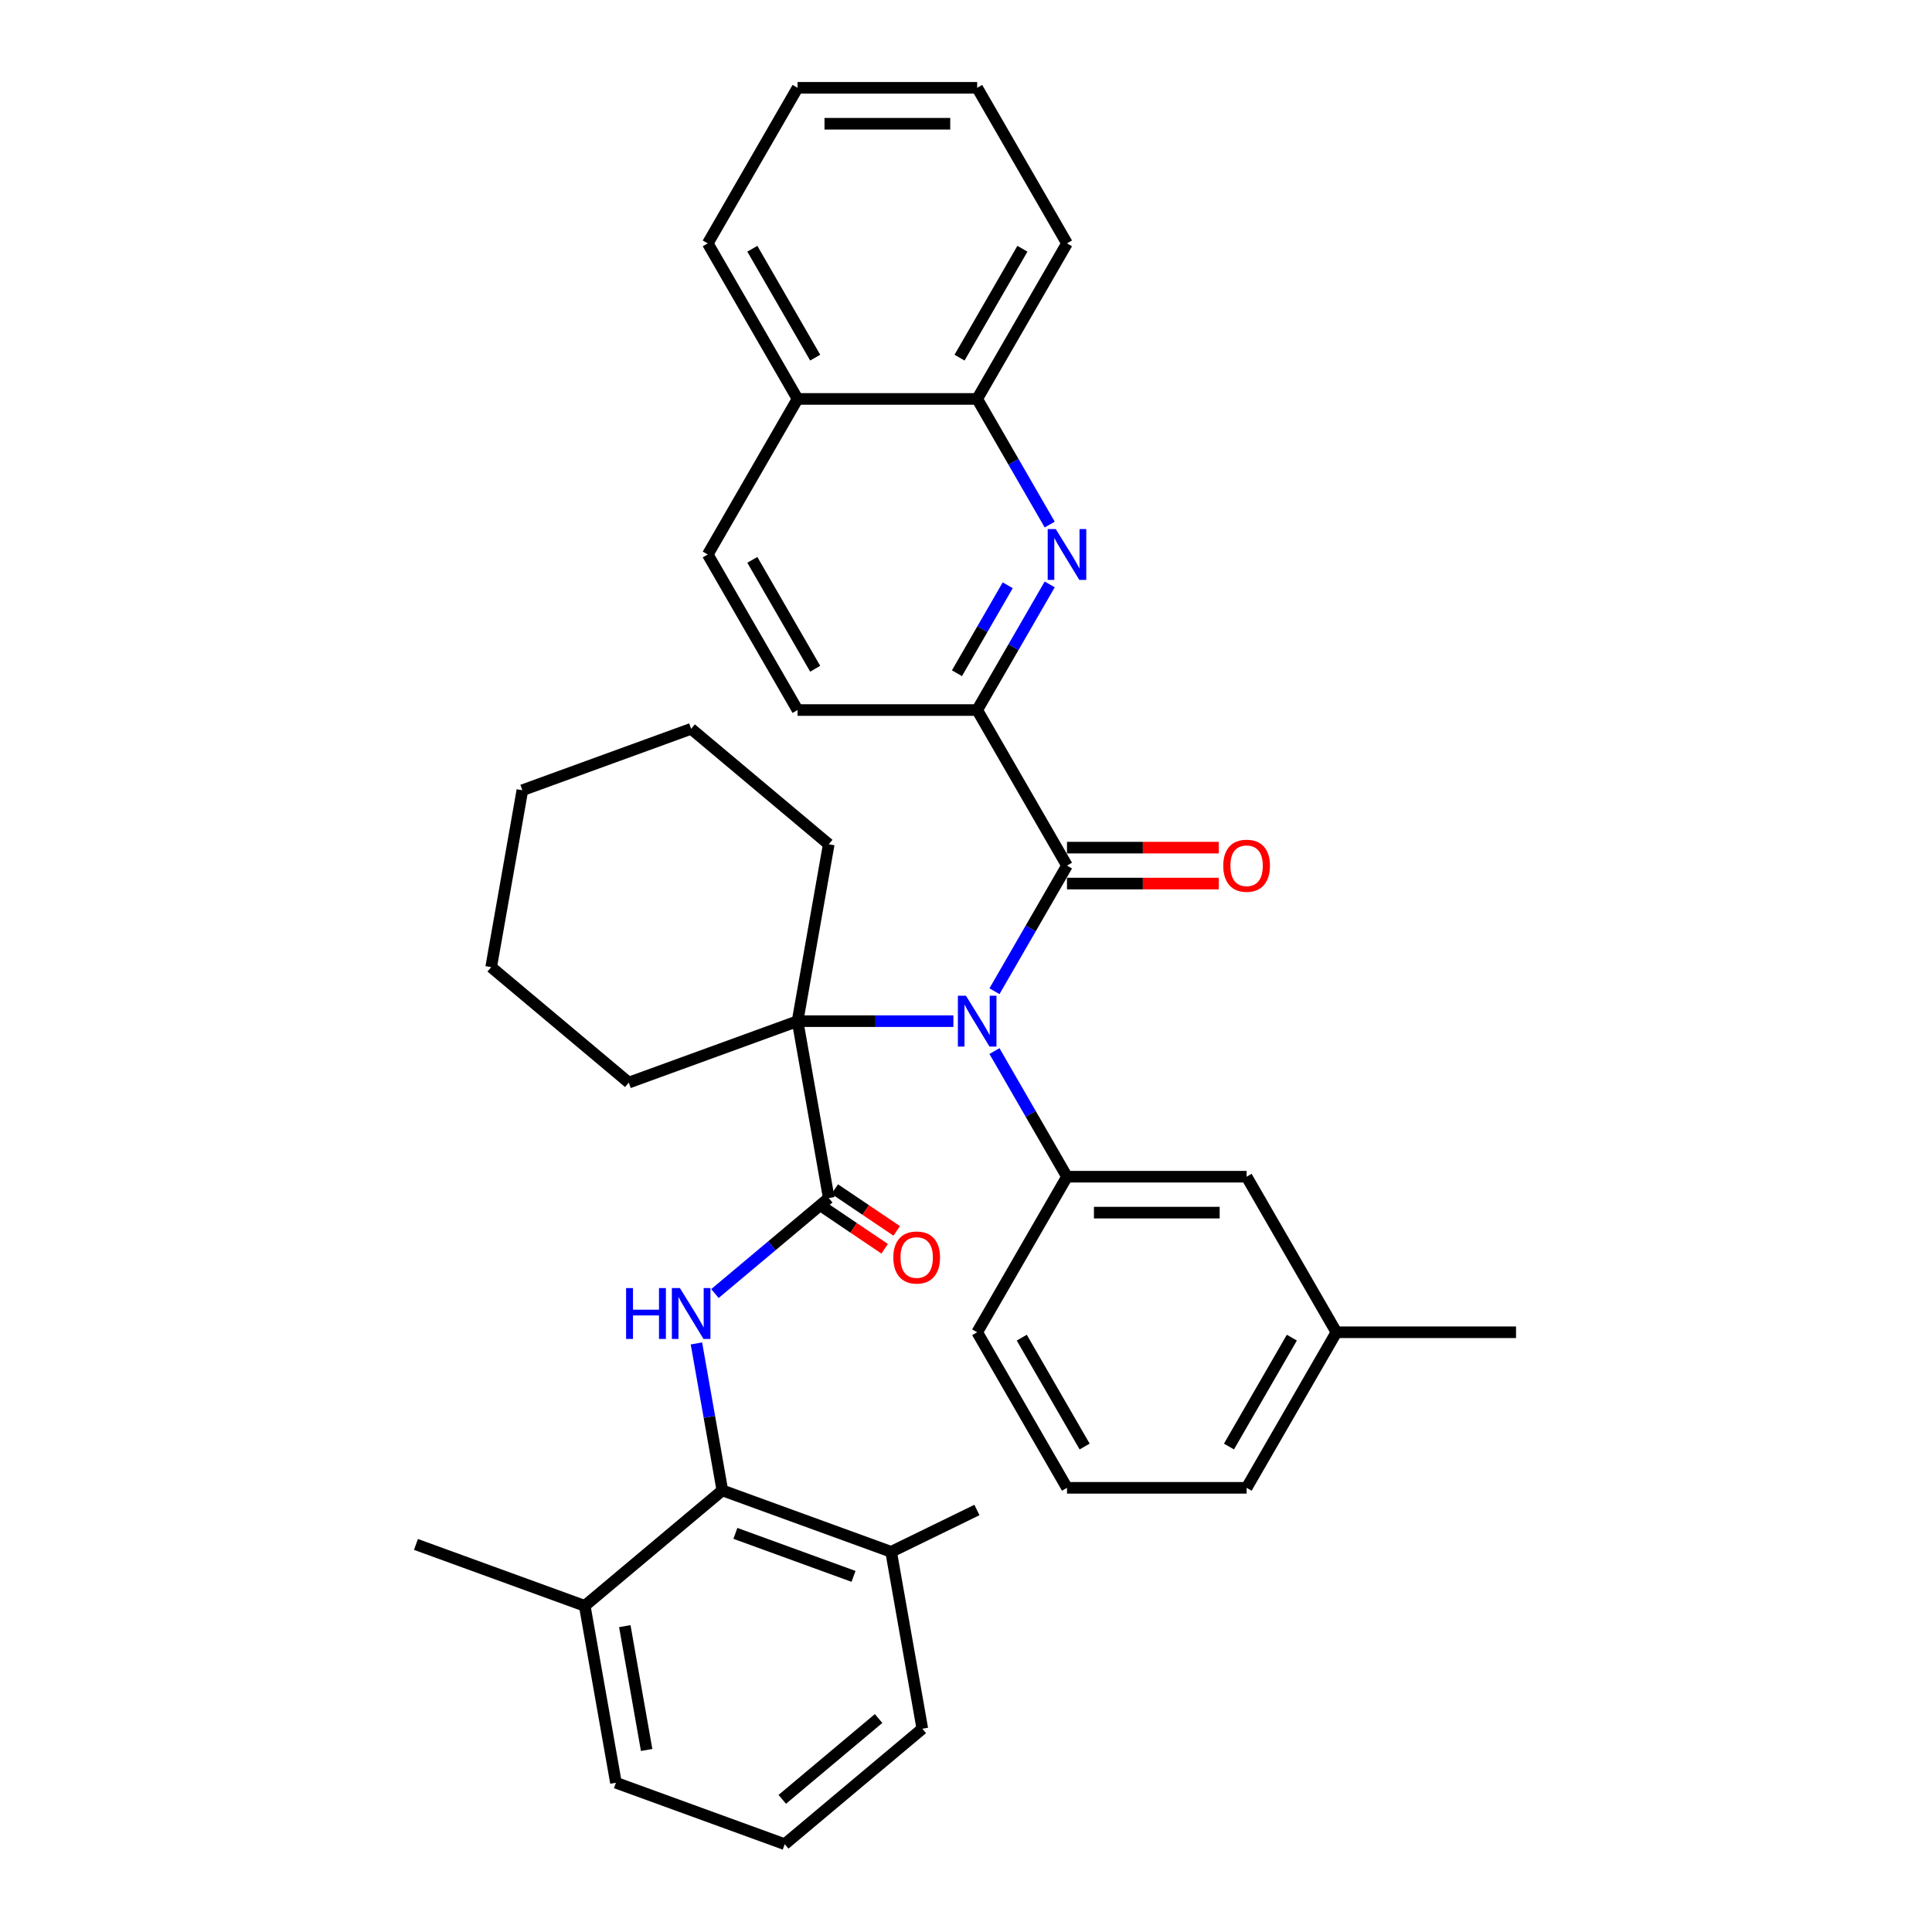 <?xml version='1.0' encoding='iso-8859-1'?>
<svg version='1.1' baseProfile='full'
              xmlns='http://www.w3.org/2000/svg'
                      xmlns:rdkit='http://www.rdkit.org/xml'
                      xmlns:xlink='http://www.w3.org/1999/xlink'
                  xml:space='preserve'
width='1000px' height='1000px' viewBox='0 0 1000 1000'>
<!-- END OF HEADER -->
<rect style='opacity:1.0;fill:#FFFFFF;stroke:none' width='1000' height='1000' x='0' y='0'> </rect>
<path class='bond-0' d='M 514.729,513.059 L 533.501,480.546' style='fill:none;fill-rule:evenodd;stroke:#0000FF;stroke-width:6px;stroke-linecap:butt;stroke-linejoin:miter;stroke-opacity:1' />
<path class='bond-0' d='M 533.501,480.546 L 552.273,448.033' style='fill:none;fill-rule:evenodd;stroke:#000000;stroke-width:6px;stroke-linecap:butt;stroke-linejoin:miter;stroke-opacity:1' />
<path class='bond-2' d='M 493.477,528.548 L 453.146,528.548' style='fill:none;fill-rule:evenodd;stroke:#0000FF;stroke-width:6px;stroke-linecap:butt;stroke-linejoin:miter;stroke-opacity:1' />
<path class='bond-2' d='M 453.146,528.548 L 412.815,528.548' style='fill:none;fill-rule:evenodd;stroke:#000000;stroke-width:6px;stroke-linecap:butt;stroke-linejoin:miter;stroke-opacity:1' />
<path class='bond-6' d='M 514.729,544.038 L 533.501,576.551' style='fill:none;fill-rule:evenodd;stroke:#0000FF;stroke-width:6px;stroke-linecap:butt;stroke-linejoin:miter;stroke-opacity:1' />
<path class='bond-6' d='M 533.501,576.551 L 552.273,609.064' style='fill:none;fill-rule:evenodd;stroke:#000000;stroke-width:6px;stroke-linecap:butt;stroke-linejoin:miter;stroke-opacity:1' />
<path class='bond-5' d='M 552.273,448.033 L 505.787,367.517' style='fill:none;fill-rule:evenodd;stroke:#000000;stroke-width:6px;stroke-linecap:butt;stroke-linejoin:miter;stroke-opacity:1' />
<path class='bond-9' d='M 552.273,457.33 L 591.553,457.33' style='fill:none;fill-rule:evenodd;stroke:#000000;stroke-width:6px;stroke-linecap:butt;stroke-linejoin:miter;stroke-opacity:1' />
<path class='bond-9' d='M 591.553,457.33 L 630.833,457.33' style='fill:none;fill-rule:evenodd;stroke:#FF0000;stroke-width:6px;stroke-linecap:butt;stroke-linejoin:miter;stroke-opacity:1' />
<path class='bond-9' d='M 552.273,438.736 L 591.553,438.736' style='fill:none;fill-rule:evenodd;stroke:#000000;stroke-width:6px;stroke-linecap:butt;stroke-linejoin:miter;stroke-opacity:1' />
<path class='bond-9' d='M 591.553,438.736 L 630.833,438.736' style='fill:none;fill-rule:evenodd;stroke:#FF0000;stroke-width:6px;stroke-linecap:butt;stroke-linejoin:miter;stroke-opacity:1' />
<path class='bond-1' d='M 428.96,620.107 L 412.815,528.548' style='fill:none;fill-rule:evenodd;stroke:#000000;stroke-width:6px;stroke-linecap:butt;stroke-linejoin:miter;stroke-opacity:1' />
<path class='bond-3' d='M 428.96,620.107 L 399.504,644.824' style='fill:none;fill-rule:evenodd;stroke:#000000;stroke-width:6px;stroke-linecap:butt;stroke-linejoin:miter;stroke-opacity:1' />
<path class='bond-3' d='M 399.504,644.824 L 370.049,669.54' style='fill:none;fill-rule:evenodd;stroke:#0000FF;stroke-width:6px;stroke-linecap:butt;stroke-linejoin:miter;stroke-opacity:1' />
<path class='bond-10' d='M 425.84,624.732 L 441.866,635.543' style='fill:none;fill-rule:evenodd;stroke:#000000;stroke-width:6px;stroke-linecap:butt;stroke-linejoin:miter;stroke-opacity:1' />
<path class='bond-10' d='M 441.866,635.543 L 457.893,646.354' style='fill:none;fill-rule:evenodd;stroke:#FF0000;stroke-width:6px;stroke-linecap:butt;stroke-linejoin:miter;stroke-opacity:1' />
<path class='bond-10' d='M 432.079,615.483 L 448.106,626.294' style='fill:none;fill-rule:evenodd;stroke:#000000;stroke-width:6px;stroke-linecap:butt;stroke-linejoin:miter;stroke-opacity:1' />
<path class='bond-10' d='M 448.106,626.294 L 464.132,637.105' style='fill:none;fill-rule:evenodd;stroke:#FF0000;stroke-width:6px;stroke-linecap:butt;stroke-linejoin:miter;stroke-opacity:1' />
<path class='bond-18' d='M 412.815,528.548 L 428.96,436.989' style='fill:none;fill-rule:evenodd;stroke:#000000;stroke-width:6px;stroke-linecap:butt;stroke-linejoin:miter;stroke-opacity:1' />
<path class='bond-19' d='M 412.815,528.548 L 325.451,560.347' style='fill:none;fill-rule:evenodd;stroke:#000000;stroke-width:6px;stroke-linecap:butt;stroke-linejoin:miter;stroke-opacity:1' />
<path class='bond-7' d='M 360.471,695.357 L 367.177,733.392' style='fill:none;fill-rule:evenodd;stroke:#0000FF;stroke-width:6px;stroke-linecap:butt;stroke-linejoin:miter;stroke-opacity:1' />
<path class='bond-7' d='M 367.177,733.392 L 373.884,771.427' style='fill:none;fill-rule:evenodd;stroke:#000000;stroke-width:6px;stroke-linecap:butt;stroke-linejoin:miter;stroke-opacity:1' />
<path class='bond-4' d='M 543.33,302.491 L 524.558,335.004' style='fill:none;fill-rule:evenodd;stroke:#0000FF;stroke-width:6px;stroke-linecap:butt;stroke-linejoin:miter;stroke-opacity:1' />
<path class='bond-4' d='M 524.558,335.004 L 505.787,367.517' style='fill:none;fill-rule:evenodd;stroke:#000000;stroke-width:6px;stroke-linecap:butt;stroke-linejoin:miter;stroke-opacity:1' />
<path class='bond-4' d='M 521.595,302.947 L 508.455,325.707' style='fill:none;fill-rule:evenodd;stroke:#0000FF;stroke-width:6px;stroke-linecap:butt;stroke-linejoin:miter;stroke-opacity:1' />
<path class='bond-4' d='M 508.455,325.707 L 495.315,348.466' style='fill:none;fill-rule:evenodd;stroke:#000000;stroke-width:6px;stroke-linecap:butt;stroke-linejoin:miter;stroke-opacity:1' />
<path class='bond-8' d='M 543.33,271.512 L 524.558,238.999' style='fill:none;fill-rule:evenodd;stroke:#0000FF;stroke-width:6px;stroke-linecap:butt;stroke-linejoin:miter;stroke-opacity:1' />
<path class='bond-8' d='M 524.558,238.999 L 505.787,206.486' style='fill:none;fill-rule:evenodd;stroke:#000000;stroke-width:6px;stroke-linecap:butt;stroke-linejoin:miter;stroke-opacity:1' />
<path class='bond-12' d='M 505.787,367.517 L 412.815,367.517' style='fill:none;fill-rule:evenodd;stroke:#000000;stroke-width:6px;stroke-linecap:butt;stroke-linejoin:miter;stroke-opacity:1' />
<path class='bond-11' d='M 552.273,609.064 L 645.244,609.064' style='fill:none;fill-rule:evenodd;stroke:#000000;stroke-width:6px;stroke-linecap:butt;stroke-linejoin:miter;stroke-opacity:1' />
<path class='bond-11' d='M 566.218,627.658 L 631.298,627.658' style='fill:none;fill-rule:evenodd;stroke:#000000;stroke-width:6px;stroke-linecap:butt;stroke-linejoin:miter;stroke-opacity:1' />
<path class='bond-20' d='M 552.273,609.064 L 505.787,689.58' style='fill:none;fill-rule:evenodd;stroke:#000000;stroke-width:6px;stroke-linecap:butt;stroke-linejoin:miter;stroke-opacity:1' />
<path class='bond-13' d='M 373.884,771.427 L 461.248,803.226' style='fill:none;fill-rule:evenodd;stroke:#000000;stroke-width:6px;stroke-linecap:butt;stroke-linejoin:miter;stroke-opacity:1' />
<path class='bond-13' d='M 380.629,793.67 L 441.784,815.929' style='fill:none;fill-rule:evenodd;stroke:#000000;stroke-width:6px;stroke-linecap:butt;stroke-linejoin:miter;stroke-opacity:1' />
<path class='bond-14' d='M 373.884,771.427 L 302.663,831.188' style='fill:none;fill-rule:evenodd;stroke:#000000;stroke-width:6px;stroke-linecap:butt;stroke-linejoin:miter;stroke-opacity:1' />
<path class='bond-25' d='M 505.787,206.486 L 552.273,125.97' style='fill:none;fill-rule:evenodd;stroke:#000000;stroke-width:6px;stroke-linecap:butt;stroke-linejoin:miter;stroke-opacity:1' />
<path class='bond-25' d='M 496.657,185.111 L 529.197,128.75' style='fill:none;fill-rule:evenodd;stroke:#000000;stroke-width:6px;stroke-linecap:butt;stroke-linejoin:miter;stroke-opacity:1' />
<path class='bond-38' d='M 505.787,206.486 L 412.815,206.486' style='fill:none;fill-rule:evenodd;stroke:#000000;stroke-width:6px;stroke-linecap:butt;stroke-linejoin:miter;stroke-opacity:1' />
<path class='bond-17' d='M 645.244,609.064 L 691.73,689.58' style='fill:none;fill-rule:evenodd;stroke:#000000;stroke-width:6px;stroke-linecap:butt;stroke-linejoin:miter;stroke-opacity:1' />
<path class='bond-16' d='M 412.815,367.517 L 366.33,287.002' style='fill:none;fill-rule:evenodd;stroke:#000000;stroke-width:6px;stroke-linecap:butt;stroke-linejoin:miter;stroke-opacity:1' />
<path class='bond-16' d='M 421.946,346.143 L 389.406,289.782' style='fill:none;fill-rule:evenodd;stroke:#000000;stroke-width:6px;stroke-linecap:butt;stroke-linejoin:miter;stroke-opacity:1' />
<path class='bond-24' d='M 461.248,803.226 L 477.393,894.785' style='fill:none;fill-rule:evenodd;stroke:#000000;stroke-width:6px;stroke-linecap:butt;stroke-linejoin:miter;stroke-opacity:1' />
<path class='bond-26' d='M 461.248,803.226 L 505.658,781.569' style='fill:none;fill-rule:evenodd;stroke:#000000;stroke-width:6px;stroke-linecap:butt;stroke-linejoin:miter;stroke-opacity:1' />
<path class='bond-23' d='M 302.663,831.188 L 318.808,922.747' style='fill:none;fill-rule:evenodd;stroke:#000000;stroke-width:6px;stroke-linecap:butt;stroke-linejoin:miter;stroke-opacity:1' />
<path class='bond-23' d='M 323.397,841.693 L 334.698,905.785' style='fill:none;fill-rule:evenodd;stroke:#000000;stroke-width:6px;stroke-linecap:butt;stroke-linejoin:miter;stroke-opacity:1' />
<path class='bond-27' d='M 302.663,831.188 L 215.299,799.39' style='fill:none;fill-rule:evenodd;stroke:#000000;stroke-width:6px;stroke-linecap:butt;stroke-linejoin:miter;stroke-opacity:1' />
<path class='bond-15' d='M 412.815,206.486 L 366.33,287.002' style='fill:none;fill-rule:evenodd;stroke:#000000;stroke-width:6px;stroke-linecap:butt;stroke-linejoin:miter;stroke-opacity:1' />
<path class='bond-29' d='M 412.815,206.486 L 366.33,125.97' style='fill:none;fill-rule:evenodd;stroke:#000000;stroke-width:6px;stroke-linecap:butt;stroke-linejoin:miter;stroke-opacity:1' />
<path class='bond-29' d='M 421.946,185.111 L 389.406,128.75' style='fill:none;fill-rule:evenodd;stroke:#000000;stroke-width:6px;stroke-linecap:butt;stroke-linejoin:miter;stroke-opacity:1' />
<path class='bond-30' d='M 691.73,689.58 L 784.701,689.58' style='fill:none;fill-rule:evenodd;stroke:#000000;stroke-width:6px;stroke-linecap:butt;stroke-linejoin:miter;stroke-opacity:1' />
<path class='bond-36' d='M 691.73,689.58 L 645.244,770.095' style='fill:none;fill-rule:evenodd;stroke:#000000;stroke-width:6px;stroke-linecap:butt;stroke-linejoin:miter;stroke-opacity:1' />
<path class='bond-36' d='M 668.654,692.36 L 636.114,748.721' style='fill:none;fill-rule:evenodd;stroke:#000000;stroke-width:6px;stroke-linecap:butt;stroke-linejoin:miter;stroke-opacity:1' />
<path class='bond-32' d='M 428.96,436.989 L 357.739,377.229' style='fill:none;fill-rule:evenodd;stroke:#000000;stroke-width:6px;stroke-linecap:butt;stroke-linejoin:miter;stroke-opacity:1' />
<path class='bond-31' d='M 325.451,560.347 L 254.23,500.586' style='fill:none;fill-rule:evenodd;stroke:#000000;stroke-width:6px;stroke-linecap:butt;stroke-linejoin:miter;stroke-opacity:1' />
<path class='bond-21' d='M 505.787,689.58 L 552.273,770.095' style='fill:none;fill-rule:evenodd;stroke:#000000;stroke-width:6px;stroke-linecap:butt;stroke-linejoin:miter;stroke-opacity:1' />
<path class='bond-21' d='M 528.863,692.36 L 561.403,748.721' style='fill:none;fill-rule:evenodd;stroke:#000000;stroke-width:6px;stroke-linecap:butt;stroke-linejoin:miter;stroke-opacity:1' />
<path class='bond-28' d='M 552.273,770.095 L 645.244,770.095' style='fill:none;fill-rule:evenodd;stroke:#000000;stroke-width:6px;stroke-linecap:butt;stroke-linejoin:miter;stroke-opacity:1' />
<path class='bond-22' d='M 406.172,954.545 L 318.808,922.747' style='fill:none;fill-rule:evenodd;stroke:#000000;stroke-width:6px;stroke-linecap:butt;stroke-linejoin:miter;stroke-opacity:1' />
<path class='bond-39' d='M 406.172,954.545 L 477.393,894.785' style='fill:none;fill-rule:evenodd;stroke:#000000;stroke-width:6px;stroke-linecap:butt;stroke-linejoin:miter;stroke-opacity:1' />
<path class='bond-39' d='M 404.903,931.337 L 454.757,889.505' style='fill:none;fill-rule:evenodd;stroke:#000000;stroke-width:6px;stroke-linecap:butt;stroke-linejoin:miter;stroke-opacity:1' />
<path class='bond-33' d='M 552.273,125.97 L 505.787,45.455' style='fill:none;fill-rule:evenodd;stroke:#000000;stroke-width:6px;stroke-linecap:butt;stroke-linejoin:miter;stroke-opacity:1' />
<path class='bond-34' d='M 366.33,125.97 L 412.815,45.455' style='fill:none;fill-rule:evenodd;stroke:#000000;stroke-width:6px;stroke-linecap:butt;stroke-linejoin:miter;stroke-opacity:1' />
<path class='bond-35' d='M 254.23,500.586 L 270.375,409.027' style='fill:none;fill-rule:evenodd;stroke:#000000;stroke-width:6px;stroke-linecap:butt;stroke-linejoin:miter;stroke-opacity:1' />
<path class='bond-37' d='M 357.739,377.229 L 270.375,409.027' style='fill:none;fill-rule:evenodd;stroke:#000000;stroke-width:6px;stroke-linecap:butt;stroke-linejoin:miter;stroke-opacity:1' />
<path class='bond-40' d='M 505.787,45.455 L 412.815,45.455' style='fill:none;fill-rule:evenodd;stroke:#000000;stroke-width:6px;stroke-linecap:butt;stroke-linejoin:miter;stroke-opacity:1' />
<path class='bond-40' d='M 491.841,64.049 L 426.761,64.049' style='fill:none;fill-rule:evenodd;stroke:#000000;stroke-width:6px;stroke-linecap:butt;stroke-linejoin:miter;stroke-opacity:1' />
<path  class='atom-0' d='M 499.967 515.384
L 508.595 529.329
Q 509.45 530.705, 510.826 533.197
Q 512.202 535.689, 512.276 535.837
L 512.276 515.384
L 515.772 515.384
L 515.772 541.713
L 512.165 541.713
L 502.905 526.466
Q 501.826 524.681, 500.673 522.635
Q 499.558 520.59, 499.223 519.958
L 499.223 541.713
L 495.802 541.713
L 495.802 515.384
L 499.967 515.384
' fill='#0000FF'/>
<path  class='atom-4' d='M 324.065 666.704
L 327.635 666.704
L 327.635 677.897
L 341.097 677.897
L 341.097 666.704
L 344.668 666.704
L 344.668 693.033
L 341.097 693.033
L 341.097 680.872
L 327.635 680.872
L 327.635 693.033
L 324.065 693.033
L 324.065 666.704
' fill='#0000FF'/>
<path  class='atom-4' d='M 351.919 666.704
L 360.547 680.649
Q 361.402 682.025, 362.778 684.517
Q 364.154 687.009, 364.229 687.157
L 364.229 666.704
L 367.725 666.704
L 367.725 693.033
L 364.117 693.033
L 354.857 677.786
Q 353.779 676.001, 352.626 673.955
Q 351.51 671.91, 351.176 671.278
L 351.176 693.033
L 347.754 693.033
L 347.754 666.704
L 351.919 666.704
' fill='#0000FF'/>
<path  class='atom-5' d='M 546.453 273.837
L 555.08 287.782
Q 555.936 289.158, 557.312 291.65
Q 558.688 294.142, 558.762 294.29
L 558.762 273.837
L 562.258 273.837
L 562.258 300.166
L 558.65 300.166
L 549.39 284.919
Q 548.312 283.134, 547.159 281.089
Q 546.043 279.043, 545.709 278.411
L 545.709 300.166
L 542.287 300.166
L 542.287 273.837
L 546.453 273.837
' fill='#0000FF'/>
<path  class='atom-10' d='M 633.158 448.107
Q 633.158 441.785, 636.282 438.252
Q 639.405 434.719, 645.244 434.719
Q 651.083 434.719, 654.206 438.252
Q 657.33 441.785, 657.33 448.107
Q 657.33 454.504, 654.169 458.148
Q 651.008 461.755, 645.244 461.755
Q 639.443 461.755, 636.282 458.148
Q 633.158 454.541, 633.158 448.107
M 645.244 458.78
Q 649.26 458.78, 651.417 456.103
Q 653.611 453.388, 653.611 448.107
Q 653.611 442.938, 651.417 440.335
Q 649.26 437.694, 645.244 437.694
Q 641.228 437.694, 639.033 440.298
Q 636.877 442.901, 636.877 448.107
Q 636.877 453.425, 639.033 456.103
Q 641.228 458.78, 645.244 458.78
' fill='#FF0000'/>
<path  class='atom-11' d='M 462.385 650.883
Q 462.385 644.561, 465.509 641.028
Q 468.632 637.495, 474.471 637.495
Q 480.31 637.495, 483.434 641.028
Q 486.557 644.561, 486.557 650.883
Q 486.557 657.28, 483.396 660.924
Q 480.235 664.531, 474.471 664.531
Q 468.67 664.531, 465.509 660.924
Q 462.385 657.317, 462.385 650.883
M 474.471 661.556
Q 478.487 661.556, 480.644 658.879
Q 482.839 656.164, 482.839 650.883
Q 482.839 645.714, 480.644 643.111
Q 478.487 640.47, 474.471 640.47
Q 470.455 640.47, 468.261 643.074
Q 466.104 645.677, 466.104 650.883
Q 466.104 656.201, 468.261 658.879
Q 470.455 661.556, 474.471 661.556
' fill='#FF0000'/>
</svg>
